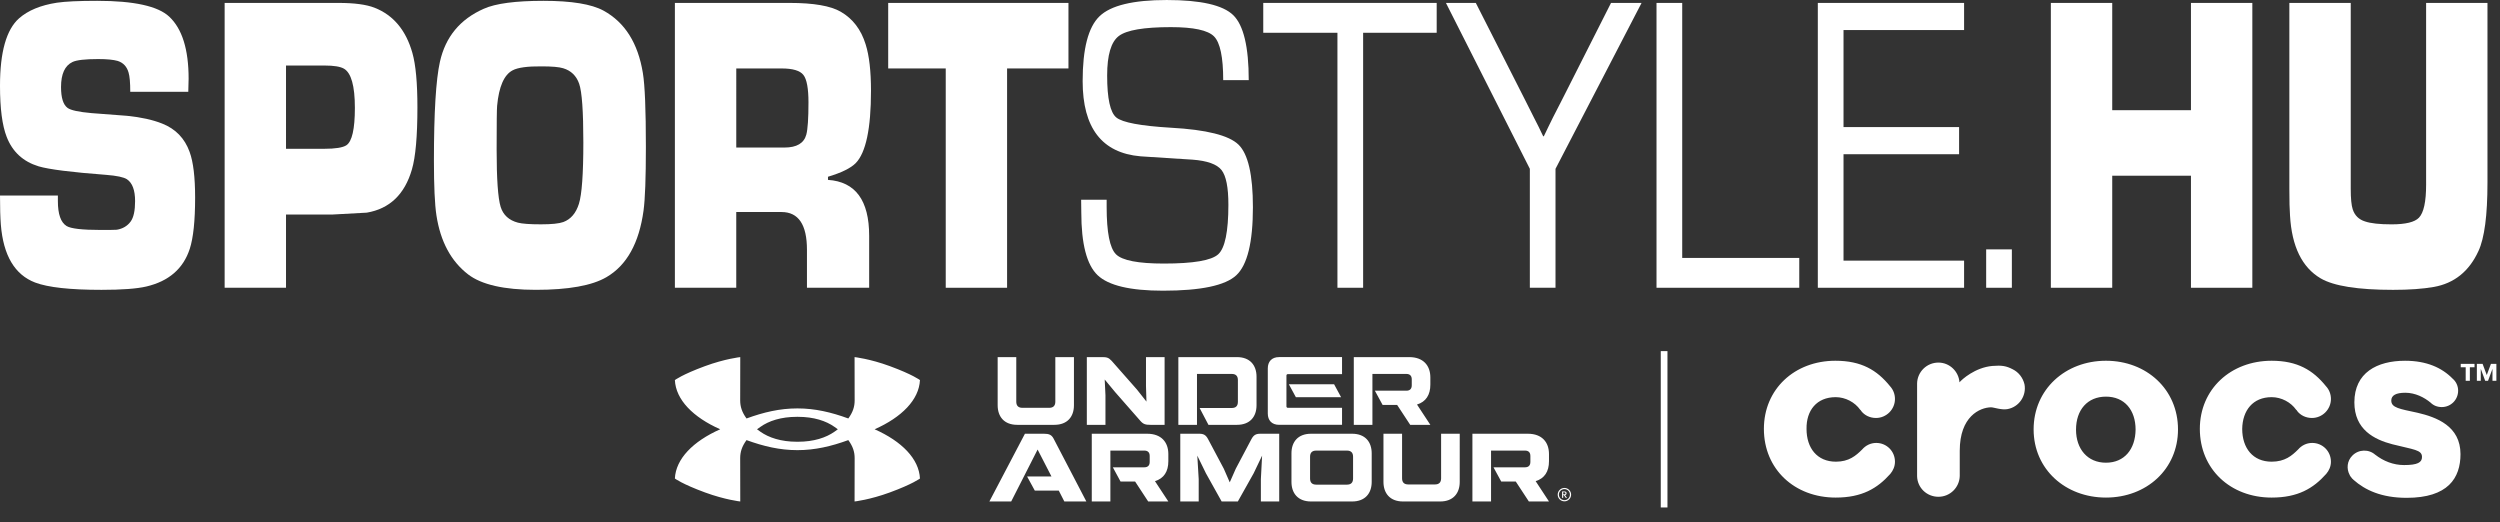 <?xml version="1.0" encoding="utf-8"?>
<!-- Generator: Adobe Illustrator 14.0.0, SVG Export Plug-In . SVG Version: 6.00 Build 43363)  -->
<!DOCTYPE svg PUBLIC "-//W3C//DTD SVG 1.1//EN" "http://www.w3.org/Graphics/SVG/1.1/DTD/svg11.dtd">
<svg version="1.1" id="Layer_1" xmlns="http://www.w3.org/2000/svg" xmlns:xlink="http://www.w3.org/1999/xlink" x="0px" y="0px"
	 width="335px" height="70px" viewBox="-966.36 743.66 335 70" enable-background="new -966.36 743.66 335 70" xml:space="preserve"
	>
<rect x="-966.36" y="743.66" width="335" height="70" fill="#333333" stroke="none"/>
<rect x="-743.818" y="790.71" fill="#FFFFFF" width="0.898" height="20.95"/>
<path fill="#FFFFFF" d="M-720.38,796.879c1.326,0,2.581,0.697,3.276,1.676c0.036,0.033,0.036,0.033,0.069,0.068
	c0.035,0.034,0.071,0.07,0.071,0.104l0,0c0.453,0.593,1.184,0.941,1.985,0.941c1.396,0,2.544-1.149,2.544-2.545
	c0-0.662-0.244-1.256-0.658-1.708c-1.746-2.16-3.836-3.415-7.325-3.415c-5.47,0-9.581,3.8-9.581,9.13
	c0,5.404,4.111,9.205,9.618,9.205c3.519,0,5.578-1.223,7.321-3.174l0,0c0.381-0.453,0.625-1.009,0.625-1.636
	c0-1.396-1.113-2.513-2.509-2.513c-0.768,0-1.428,0.349-1.883,0.873c-0.836,0.836-1.777,1.64-3.519,1.64
	c-2.513,0-3.94-1.814-3.94-4.396C-724.321,798.657-722.925,796.879-720.38,796.879 M-696.643,793.151
	c-0.871-0.454-1.464-0.56-2.753-0.454c-2.301,0.209-4.08,1.812-4.394,2.195v0.103c0-0.034,0-0.067,0-0.103l0,0l0,0
	c-0.104-1.464-1.325-2.647-2.823-2.647c-1.566,0-2.821,1.253-2.856,2.785v12.444c0.035,1.535,1.29,2.754,2.856,2.754
	c1.57,0,2.823-1.254,2.859-2.788v-3.381c0-4.599,2.685-5.786,4.183-5.821c0.384,0,1.393,0.385,2.196,0.246
	c1.566-0.278,2.581-1.78,2.3-3.311C-695.283,794.267-695.874,793.533-696.643,793.151 M-684.162,805.662
	c2.473,0,3.937-1.81,3.971-4.426c0-2.648-1.498-4.427-3.971-4.427c-2.479,0-4.011,1.778-4.011,4.427
	C-688.173,803.815-686.641,805.662-684.162,805.662 M-684.162,792c5.437,0,9.654,3.834,9.654,9.201c0,5.333-4.218,9.134-9.654,9.134
	c-5.439,0-9.693-3.801-9.693-9.134C-693.856,795.834-689.602,792-684.162,792 M-661.962,796.879c1.326,0,2.583,0.697,3.276,1.676
	c0.036,0.033,0.036,0.033,0.071,0.068c0.033,0.034,0.069,0.07,0.069,0.104l0,0c0.453,0.593,1.186,0.941,1.987,0.941
	c1.397,0,2.544-1.149,2.544-2.545c0-0.662-0.242-1.256-0.662-1.708c-1.742-2.16-3.836-3.415-7.286-3.415
	c-5.469,0-9.618,3.8-9.618,9.13c0,5.404,4.111,9.205,9.618,9.205c3.523,0,5.578-1.223,7.317-3.174l0,0
	c0.389-0.453,0.631-1.009,0.631-1.636c0-1.396-1.113-2.513-2.51-2.513c-0.767,0-1.431,0.349-1.882,0.873
	c-0.838,0.836-1.777,1.64-3.557,1.64c-2.508,0-3.94-1.814-3.94-4.396C-665.865,798.657-664.47,796.879-661.962,796.879
	 M-642.407,798.97c2.543,0.595,5.753,1.777,5.753,5.545c0,3.204-1.673,5.854-7.217,5.854c-3.377,0-5.576-1.045-7.11-2.404
	c-0.036-0.036-0.071-0.071-0.104-0.106c-0.069-0.035-0.106-0.105-0.139-0.14c-0.035-0.034-0.07-0.103-0.105-0.14
	c-0.069-0.068-0.104-0.139-0.139-0.209c0,0-0.035-0.032-0.035-0.068c-0.455-0.838-0.347-1.882,0.349-2.58
	c0.835-0.869,2.232-0.906,3.104-0.103l0,0l-0.036-0.036c1.115,0.87,2.439,1.395,3.87,1.395c1.811,0,2.405-0.351,2.405-1.08
	c0-0.979-1.115-0.979-3.976-1.708c-2.404-0.628-5.087-1.953-5.087-5.613c0-3.973,3.031-5.576,6.795-5.576
	c2.893,0,4.949,0.94,6.379,2.405c0.455,0.382,0.731,0.975,0.731,1.602c0,1.223-0.976,2.199-2.195,2.199
	c-0.593,0-1.116-0.211-1.499-0.597l0,0c-0.837-0.695-2.055-1.322-3.381-1.322c-1.255,0-1.884,0.349-1.884,1.044
	C-645.929,798.309-644.812,798.448-642.407,798.97 M-634.774,792.872v-0.454h-1.848v0.454h0.664v1.812h0.558v-1.812H-634.774z
	 M-632.369,794.684v-1.603l0,0l-0.592,1.603h-0.384l-0.591-1.603l0,0v1.603h-0.524v-2.266h0.769l0.558,1.5l0.558-1.5h0.732v2.266
	H-632.369z"/>
<g>
	<path fill="#FFFFFF" d="M-941.13,755.964h-7.776c0-1.23-0.075-2.088-0.224-2.572c-0.223-0.802-0.707-1.324-1.454-1.566
		c-0.58-0.167-1.451-0.251-2.614-0.251c-1.742,0-2.889,0.131-3.441,0.391c-1.029,0.485-1.542,1.604-1.542,3.356
		c0,1.436,0.29,2.368,0.872,2.796c0.431,0.316,1.504,0.55,3.218,0.7c1.594,0.112,3.18,0.233,4.76,0.362
		c1.861,0.188,3.425,0.532,4.693,1.036c1.801,0.708,3.03,1.977,3.686,3.803c0.493,1.342,0.738,3.383,0.738,6.125
		c0,3.093-0.239,5.377-0.714,6.85c-0.864,2.666-2.808,4.352-5.827,5.06c-1.267,0.297-3.267,0.446-6.008,0.446
		c-4.197,0-7.157-0.324-8.885-0.978c-2.74-1.044-4.272-3.635-4.601-7.774c-0.074-0.951-0.111-2.245-0.111-3.886h7.755v0.754
		c0,1.734,0.386,2.843,1.161,3.328c0.566,0.354,2.086,0.531,4.56,0.531c1.265,0,1.987-0.01,2.166-0.028
		c0.805-0.129,1.432-0.503,1.878-1.119c0.386-0.541,0.581-1.444,0.581-2.712c0-1.473-0.366-2.451-1.094-2.936
		c-0.434-0.28-1.356-0.475-2.771-0.587c-4.679-0.354-7.703-0.737-9.073-1.147c-2.072-0.633-3.495-1.946-4.269-3.942
		c-0.598-1.528-0.895-3.813-0.895-6.851c0-4.512,0.849-7.522,2.548-9.031c1.207-1.063,2.897-1.763,5.072-2.099
		c1.131-0.167,2.936-0.252,5.409-0.252c4.93,0,8.147,0.71,9.652,2.125c1.729,1.622,2.593,4.39,2.593,8.305
		C-941.085,754.538-941.1,755.125-941.13,755.964z"/>
	<path fill="#FFFFFF" d="M-936.258,782.22v-38.168h15.284c2.101,0,3.702,0.215,4.804,0.644c2.518,0.987,4.21,3.01,5.073,6.067
		c0.447,1.584,0.671,4.008,0.671,7.271c0,3.876-0.246,6.654-0.737,8.333c-0.967,3.336-2.982,5.265-6.048,5.788
		c-0.044,0-1.569,0.083-4.577,0.25h-1.36h-4.887v9.814H-936.258z M-928.035,763.598h5.103c1.517,0,2.513-0.159,2.99-0.476
		c0.756-0.503,1.136-2.171,1.136-5.005c0-2.946-0.492-4.698-1.471-5.258c-0.489-0.279-1.352-0.418-2.584-0.418h-5.173V763.598z"/>
	<path fill="#FFFFFF" d="M-893.533,743.771c3.754,0,6.437,0.439,8.044,1.314c2.863,1.566,4.62,4.355,5.274,8.362
		c0.27,1.641,0.403,4.939,0.403,9.899c0,4.157-0.104,7-0.313,8.528c-0.595,4.363-2.249,7.335-4.96,8.919
		c-1.938,1.137-5.095,1.705-9.476,1.705c-4.246,0-7.27-0.688-9.073-2.069c-2.293-1.769-3.709-4.407-4.245-7.913
		c-0.225-1.471-0.336-3.924-0.336-7.354c0-6.412,0.269-10.821,0.805-13.226c0.745-3.336,2.704-5.705,5.878-7.102
		C-899.953,744.125-897.287,743.771-893.533,743.771z M-893.778,752.553c-1.893-0.02-3.188,0.157-3.889,0.53
		c-1.147,0.598-1.839,2.182-2.079,4.754c-0.043,0.429-0.065,2.386-0.065,5.873c0,3.933,0.178,6.487,0.535,7.661
		c0.343,1.101,1.119,1.809,2.324,2.126c0.566,0.148,1.592,0.223,3.085,0.223c1.428,0,2.427-0.102,2.994-0.308
		c0.998-0.372,1.693-1.187,2.089-2.445c0.394-1.259,0.592-4.004,0.592-8.236c0-4.157-0.186-6.772-0.558-7.843
		c-0.374-1.073-1.089-1.766-2.146-2.084C-891.43,752.637-892.392,752.553-893.778,752.553z"/>
	<path fill="#FFFFFF" d="M-875.925,782.22v-38.168h15.398c3.187,0,5.458,0.392,6.813,1.174c1.625,0.933,2.742,2.396,3.354,4.39
		c0.477,1.511,0.713,3.58,0.713,6.209c0,5.07-0.685,8.304-2.055,9.702c-0.669,0.671-1.906,1.277-3.708,1.818v0.42
		c3.678,0.242,5.518,2.739,5.518,7.493v6.962h-8.336v-5.087c0-3.374-1.134-5.062-3.411-5.062h-6.063v10.149H-875.925z
		 M-867.7,763.43h6.467c1.633,0,2.607-0.579,2.92-1.737c0.192-0.729,0.288-2.17,0.288-4.318c0-1.869-0.227-3.094-0.679-3.673
		c-0.452-0.579-1.423-0.869-2.911-0.869h-6.085V763.43z"/>
	<path fill="#FFFFFF" d="M-831.411,752.832v29.388h-8.22v-29.388h-7.71v-8.78h24.155v8.78H-831.411z"/>
	<path fill="#FFFFFF" d="M-799.029,754.398h-3.421c0-3.076-0.41-5.028-1.228-5.858c-0.82-0.83-2.75-1.244-5.788-1.244
		c-3.605,0-5.931,0.395-6.972,1.188c-1.043,0.792-1.563,2.558-1.563,5.298c0,3.076,0.409,4.95,1.229,5.622
		c0.818,0.67,3.254,1.128,7.307,1.37c4.753,0.261,7.772,1.017,9.062,2.264c1.288,1.25,1.934,4.046,1.934,8.389
		c0,4.699-0.744,7.737-2.225,9.116c-1.482,1.38-4.755,2.069-9.821,2.069c-4.394,0-7.318-0.693-8.77-2.083
		c-1.452-1.388-2.179-4.189-2.179-8.403l-0.022-1.705h3.418v0.95c0,3.412,0.417,5.534,1.252,6.362
		c0.834,0.83,2.972,1.243,6.412,1.243c3.949,0,6.377-0.413,7.286-1.243c0.907-0.828,1.363-3.043,1.363-6.641
		c0-2.331-0.308-3.882-0.927-4.656c-0.619-0.773-1.91-1.235-3.877-1.384l-3.574-0.225l-3.398-0.222
		c-5.169-0.448-7.753-3.804-7.753-10.067c0-4.343,0.749-7.242,2.256-8.696c1.504-1.455,4.505-2.182,9.006-2.182
		c4.557,0,7.529,0.677,8.916,2.027C-799.722,747.039-799.029,749.943-799.029,754.398z"/>
	<path fill="#FFFFFF" d="M-783.701,748.051v34.168h-3.442v-34.168h-9.94v-4h23.239v4H-783.701z"/>
	<path fill="#FFFFFF" d="M-746.39,744.052l-11.532,22.23v15.938h-3.439v-15.938l-11.244-22.23h4.004l6.547,12.892l1.251,2.488
		c0.163,0.299,0.37,0.709,0.624,1.23l0.605,1.258h0.088c0.271-0.559,0.47-0.979,0.604-1.258l0.604-1.23l1.274-2.488l6.521-12.892
		H-746.39z"/>
	<path fill="#FFFFFF" d="M-740.943,744.052v34.171h15.685v3.997h-19.129v-38.168H-740.943z"/>
	<path fill="#FFFFFF" d="M-719.329,747.687v13.002h15.487v3.637h-15.487v14.26h16.157v3.634h-19.6v-38.168h19.6v3.635H-719.329z"/>
	<path fill="#FFFFFF" d="M-696.771,777.076v5.144h-3.442v-5.144H-696.771z"/>
	<path fill="#FFFFFF" d="M-664.547,744.052v38.168h-8.224v-15.015h-10.55v15.015h-8.224v-38.168h8.224v14.374h10.55v-14.374
		H-664.547z"/>
	<path fill="#FFFFFF" d="M-641.263,744.052h8.224v24.076c0,4.382-0.402,7.439-1.208,9.171c-1.249,2.722-3.243,4.326-5.983,4.812
		c-1.472,0.259-3.296,0.389-5.467,0.389c-4.707,0-7.937-0.512-9.693-1.537c-2.499-1.471-3.872-4.278-4.108-8.417
		c-0.059-0.763-0.089-1.957-0.089-3.579v-24.915h8.226v24.915c0,1.287,0.087,2.2,0.265,2.741c0.266,0.82,0.815,1.362,1.645,1.622
		c0.759,0.262,1.944,0.392,3.564,0.392c1.881,0,3.106-0.298,3.668-0.895c0.639-0.67,0.958-2.144,0.958-4.418V744.052z"/>
</g>
<path fill="#FFFFFF" d="M-854.091,801.183c-0.123,0.09-0.269,0.196-0.443,0.322c-1.129,0.797-2.77,1.349-4.899,1.349h-0.067h-0.005
	h-0.003h-0.068c-2.129,0-3.772-0.552-4.897-1.349c-0.177-0.126-0.323-0.232-0.447-0.322c0.124-0.09,0.27-0.195,0.447-0.317
	c1.125-0.804,2.768-1.351,4.897-1.351h0.068h0.003h0.005h0.067c2.129,0,3.77,0.547,4.899,1.351
	C-854.36,800.987-854.214,801.093-854.091,801.183 M-843.085,794.59c0,0-0.969-0.741-4.038-1.869
	c-2.693-0.99-4.725-1.209-4.725-1.209l0.011,5.81c0,0.814-0.225,1.562-0.848,2.414c-2.291-0.835-4.455-1.349-6.817-1.349h-0.005l0,0
	l0,0h-0.003c-2.364,0-4.528,0.514-6.815,1.349c-0.623-0.853-0.849-1.6-0.849-2.414l0.01-5.81c0,0-2.032,0.219-4.725,1.209
	c-3.068,1.128-4.037,1.869-4.037,1.869c0.127,2.638,2.433,4.979,6.073,6.593c-3.64,1.615-5.946,3.96-6.073,6.598
	c0,0,0.969,0.74,4.037,1.866c2.693,0.989,4.725,1.212,4.725,1.212l-0.01-5.812c0-0.815,0.226-1.563,0.849-2.413
	c2.288,0.831,4.451,1.345,6.815,1.345h0.003l0,0l0,0h0.005c2.362,0,4.526-0.514,6.817-1.345c0.623,0.85,0.848,1.598,0.848,2.413
	l-0.011,5.812c0,0,2.032-0.223,4.725-1.212c3.068-1.126,4.038-1.866,4.038-1.866c-0.126-2.638-2.435-4.982-6.074-6.598
	C-845.52,799.569-843.211,797.228-843.085,794.59 M-784.952,791.512v9.076h2.496v-6.821h4.553c0.465,0,0.718,0.252,0.718,0.72v0.808
	c0,0.467-0.253,0.718-0.718,0.718h-4.224l1.034,1.903h1.948l1.754,2.673h2.699l-1.789-2.723c1.191-0.368,1.789-1.286,1.789-2.672
	v-0.962c0-1.586-0.946-2.72-2.825-2.72H-784.952z M-820.063,801.781v9.077h2.494v-6.82h4.551c0.466,0,0.717,0.251,0.717,0.716v0.807
	c0,0.467-0.251,0.718-0.717,0.718h-4.221l1.031,1.907h1.953l1.753,2.673h2.7l-1.792-2.725c1.197-0.366,1.792-1.287,1.792-2.673
	v-0.957c0-1.591-0.948-2.723-2.828-2.723H-820.063z M-769.057,801.781v9.077h2.498v-6.82h4.549c0.469,0,0.721,0.251,0.721,0.716
	v0.807c0,0.467-0.252,0.718-0.721,0.718h-4.222l1.036,1.907h1.95l1.754,2.673h2.697l-1.787-2.725
	c1.191-0.366,1.787-1.287,1.787-2.673v-0.957c0-1.591-0.946-2.723-2.825-2.723H-769.057z M-822.452,791.512h-2.494v5.973
	c0,0.544-0.279,0.823-0.82,0.823h-3.594c-0.543,0-0.819-0.279-0.819-0.823v-5.973h-2.494v6.453c0,1.525,0.869,2.623,2.621,2.623
	h4.978c1.753,0,2.623-1.098,2.623-2.623V791.512z M-820.725,791.512v9.076h2.497v-3.958l-0.102-2.117l1.409,1.701l3.38,3.854
	c0.39,0.443,0.695,0.52,1.335,0.52h1.903v-9.076h-2.494v3.87l0.063,2.092l-1.273-1.612l-3.389-3.846
	c-0.418-0.453-0.684-0.504-1.325-0.504H-820.725z M-800.484,797.514c0,0.541-0.276,0.817-0.82,0.817h-4.307l1.184,2.257h3.822
	c1.748,0,2.621-1.098,2.621-2.623v-3.831c0-1.525-0.873-2.622-2.621-2.622h-7.856v9.076h2.497v-6.821h4.661
	c0.544,0,0.82,0.276,0.82,0.82V797.514 M-786.527,793.793h-7.269c-0.099,0-0.181,0.081-0.181,0.187v4.14
	c0,0.104,0.082,0.188,0.181,0.188h7.269v2.279h-8.431c-1.011,0-1.518-0.631-1.518-1.513v-6.05c0-0.886,0.507-1.513,1.518-1.513
	h8.431V793.793z M-786.655,796.881h-6.061l-0.936-1.728h6.062L-786.655,796.881z M-830.86,810.858l3.54-6.959l1.854,3.604h-3.265
	l1.036,1.901h3.213l0.742,1.453h2.951l-4.397-8.435c-0.265-0.492-0.594-0.643-1.3-0.643h-2.533l-4.764,9.077H-830.86z
	 M-808.202,801.781v9.077h2.468v-2.99l-0.188-3.152l1.159,2.37l2.104,3.772h2.169l2.116-3.772l1.135-2.37l-0.165,3.152v2.99h2.458
	v-9.077h-2.531c-0.58,0-0.896,0.163-1.198,0.732l-2.092,3.954l-0.807,1.828l-0.797-1.828l-2.102-3.954
	c-0.304-0.582-0.622-0.732-1.198-0.732H-808.202z M-790.682,801.781h5.505c1.755,0,2.624,1.098,2.624,2.622v3.832
	c0,1.521-0.869,2.623-2.624,2.623h-5.505c-1.754,0-2.622-1.102-2.622-2.623v-3.832
	C-793.304,802.879-792.436,801.781-790.682,801.781 M-785.866,808.602c0.539,0,0.817-0.278,0.817-0.821v-2.924
	c0-0.538-0.278-0.818-0.817-0.818h-4.124c-0.544,0-0.821,0.28-0.821,0.818v2.924c0,0.543,0.277,0.821,0.821,0.821H-785.866z
	 M-770.757,801.778h-2.495v5.977c0,0.541-0.275,0.82-0.815,0.82h-3.594c-0.546,0-0.821-0.279-0.821-0.82v-5.977h-2.494v6.457
	c0,1.521,0.869,2.623,2.62,2.623h4.979c1.752,0,2.621-1.102,2.621-2.623V801.778z M-755.991,809.938c0,0.413-0.33,0.745-0.738,0.745
	c-0.412,0-0.741-0.332-0.741-0.745c0-0.405,0.329-0.738,0.741-0.738C-756.322,809.199-755.991,809.532-755.991,809.938
	 M-755.831,809.941c0-0.494-0.404-0.897-0.898-0.897s-0.9,0.403-0.9,0.897c0,0.496,0.406,0.899,0.9,0.899
	S-755.831,810.438-755.831,809.941 M-756.548,810.371h0.163l-0.26-0.371c0.147-0.022,0.204-0.118,0.204-0.246
	c0-0.141-0.078-0.236-0.277-0.236h-0.323v0.854h0.149v-0.365h0.089L-756.548,810.371z M-756.892,809.627h0.135
	c0.116,0,0.167,0.04,0.167,0.13c0,0.095-0.047,0.144-0.167,0.144h-0.135V809.627z"/>
</svg>
